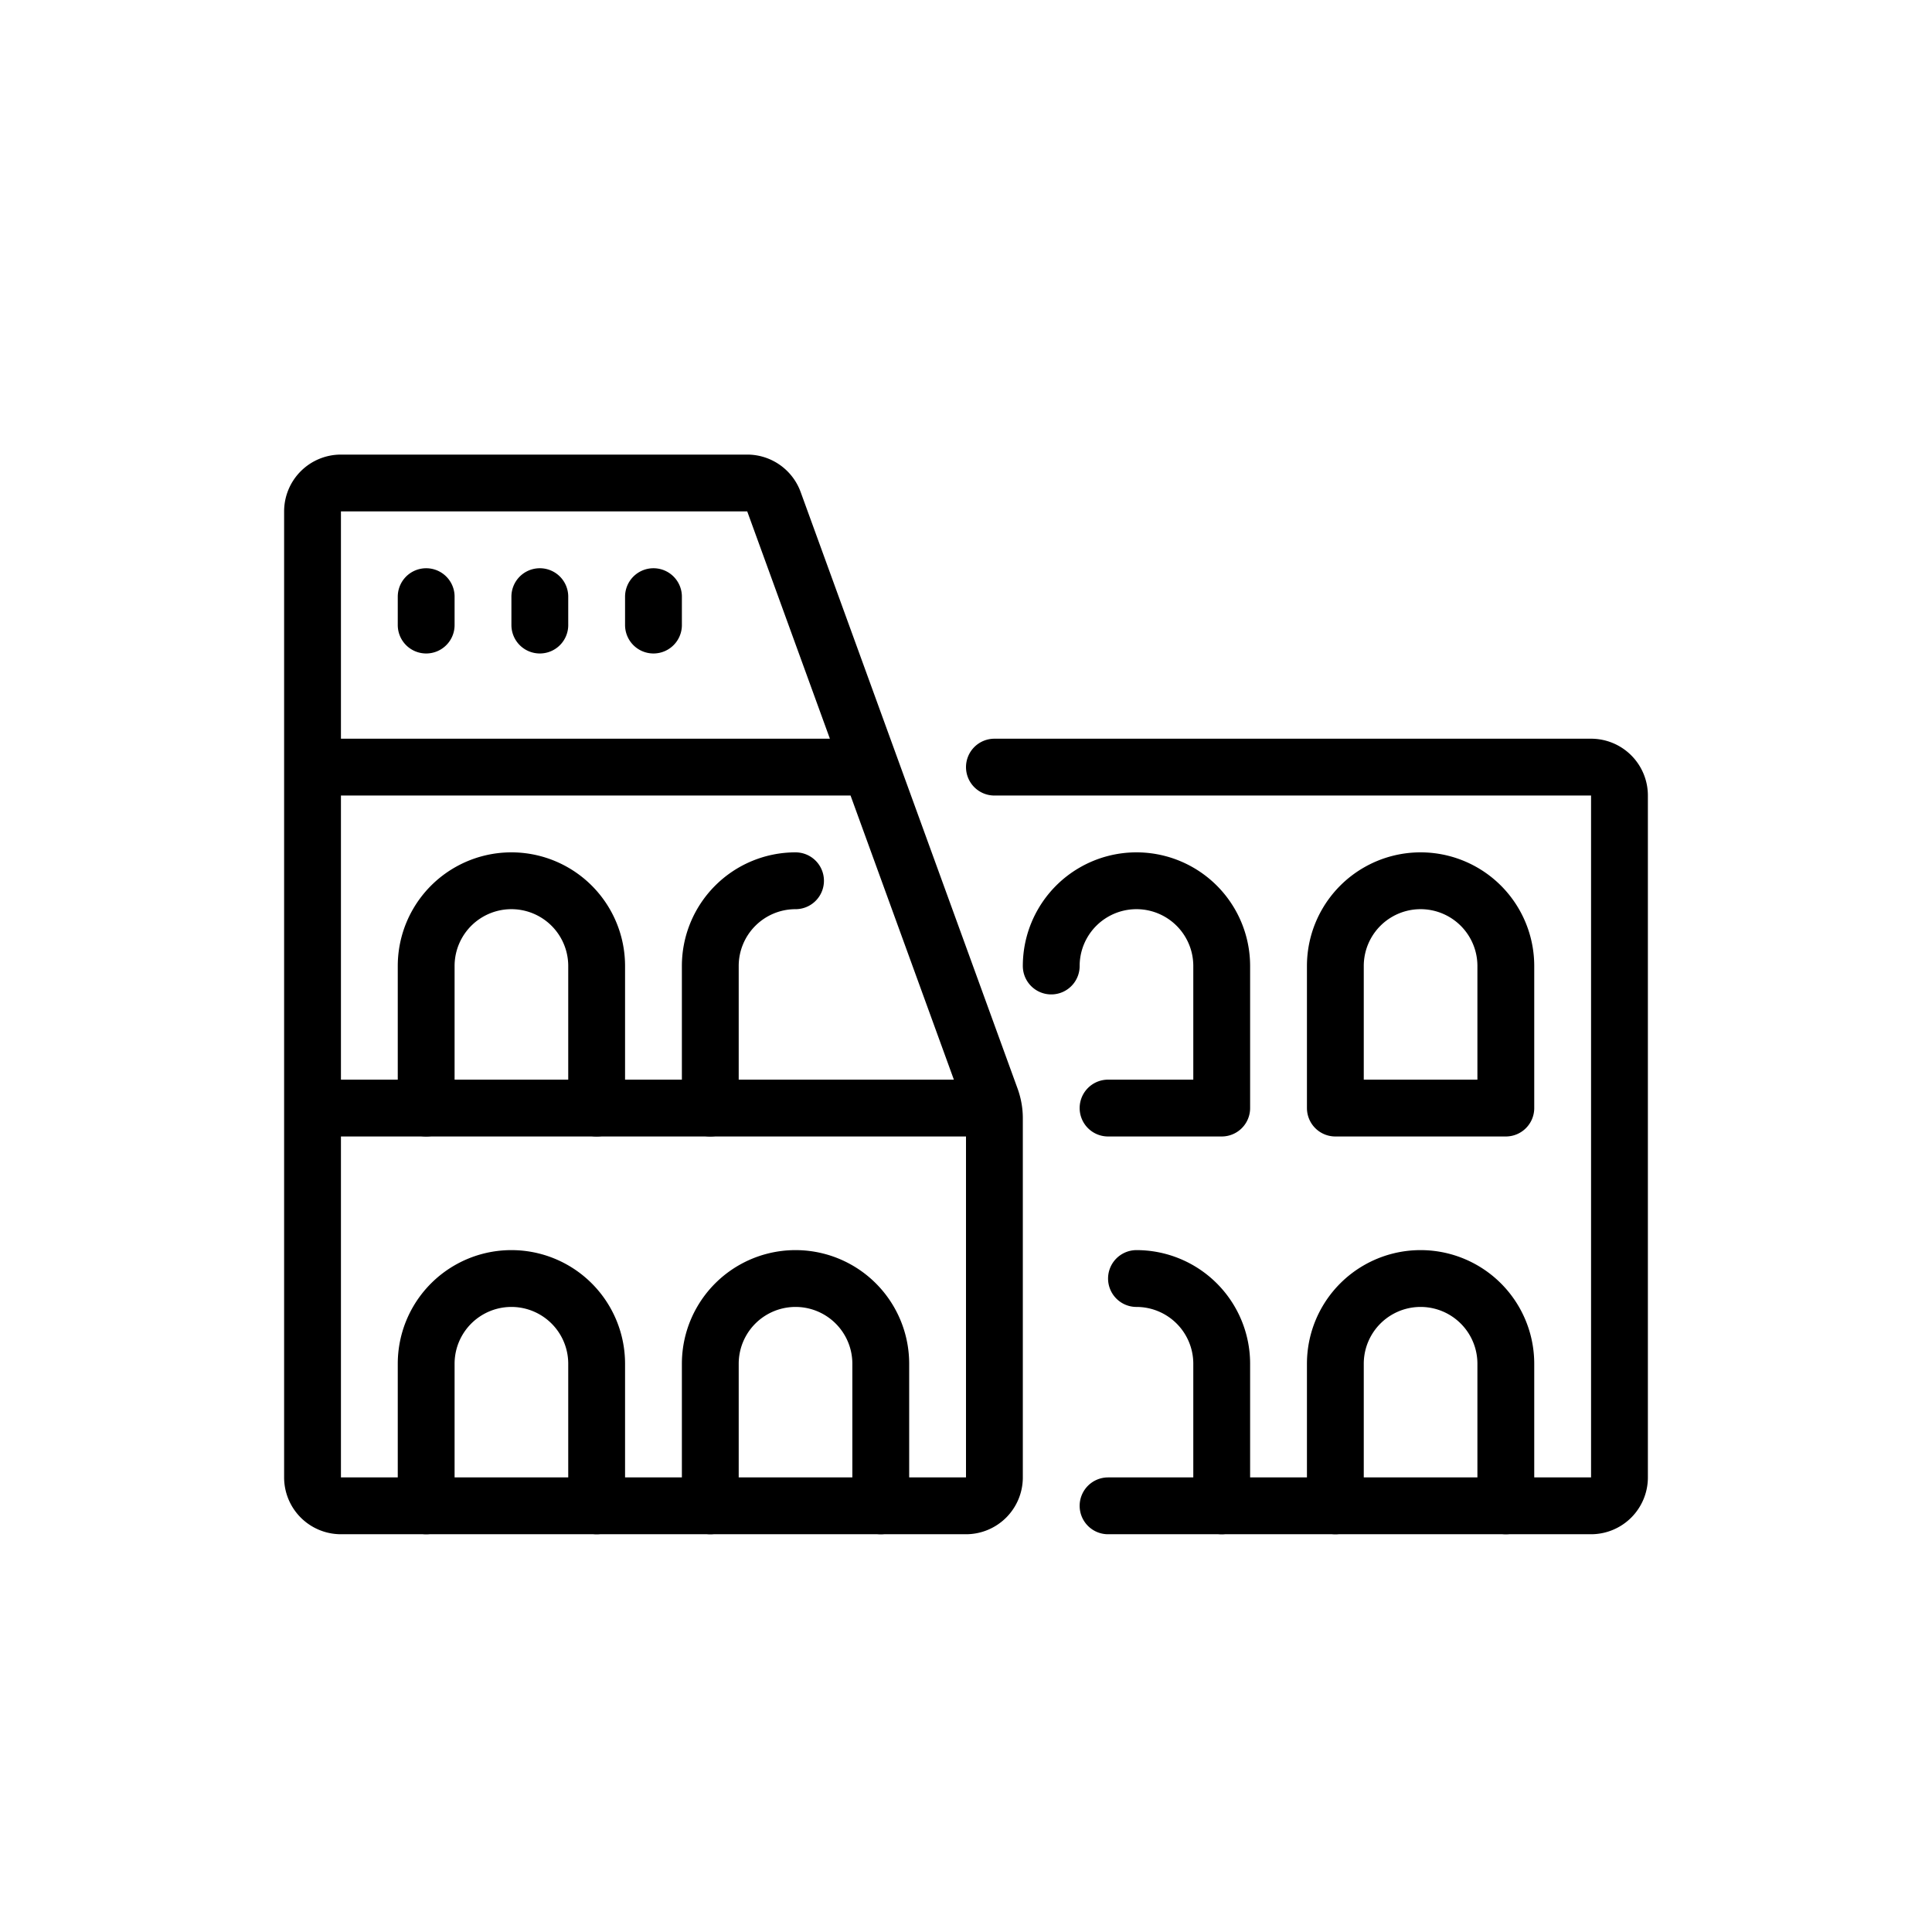 <svg xmlns="http://www.w3.org/2000/svg" width="34" height="34" viewBox="0 0 34 34">
  <g fill="none" fill-rule="evenodd" stroke="#000" stroke-linecap="round" stroke-linejoin="round" transform="translate(5 8)">
    <path d="M12.5 18a.5.5 0 0 1-.5.5H1a.5.5 0 0 1-.5-.5V1A.5.5 0 0 1 1 .5h7.15c.21 0 .398.132.47.329l3.82 10.505c.039.11.06.226.06.342V18zM10.318 5.5H.5m11.984 6H.5"/>
    <path d="M5.5 18.5V16a1.5 1.5 0 0 0-3 0v2.5m8 0V16a1.5 1.5 0 0 0-3 0v2.5m-2-7V9a1.5 1.5 0 0 0-3 0v2.5m6.5-4A1.5 1.5 0 0 0 7.5 9v2.5m7 0h2V9a1.5 1.5 0 0 0-3 0m8 0a1.5 1.5 0 0 0-3 0v2.5h3V9zm-5 9.5V16a1.5 1.5 0 0 0-1.5-1.5m6.5 4V16a1.5 1.5 0 0 0-3 0v2.5"/>
    <path d="M12.5 5.5H23a.5.5 0 0 1 .5.5v12a.5.5 0 0 1-.5.5h-8.5m-12-16V3m2-.5V3m2-.5V3"/>
  </g>
</svg>
